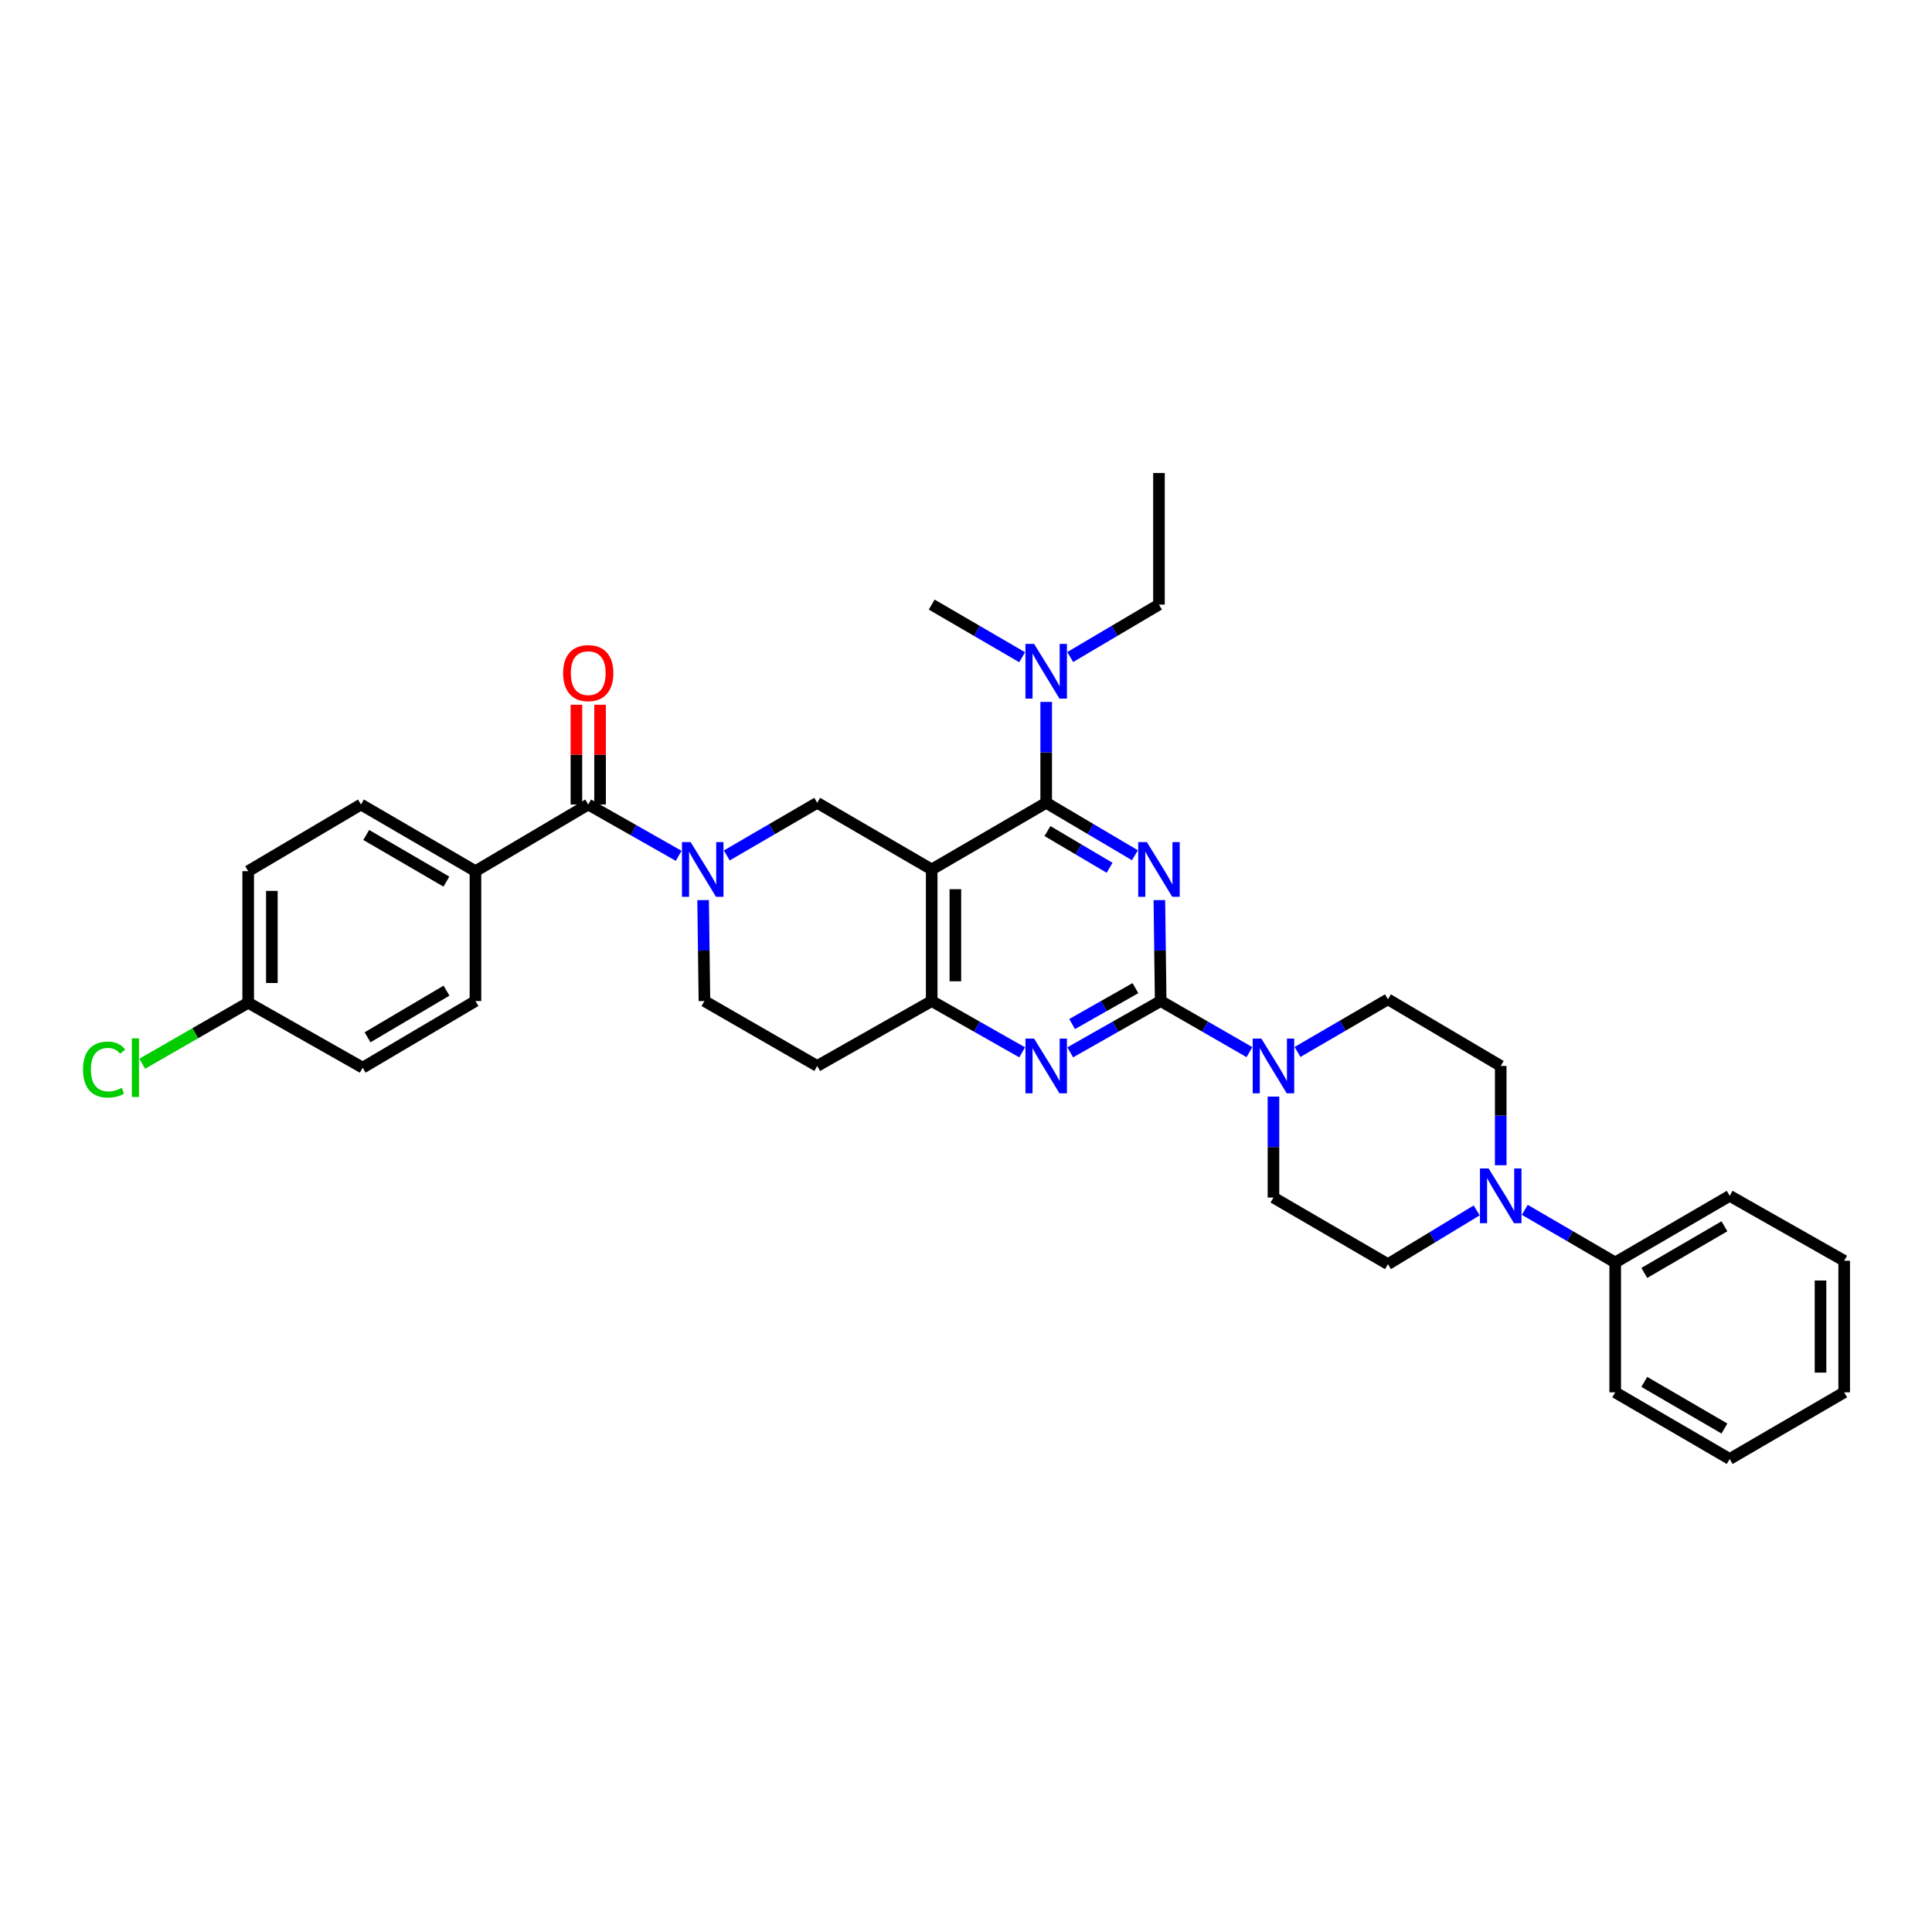 <?xml version='1.0' encoding='iso-8859-1'?>
<svg version='1.1' baseProfile='full'
              xmlns='http://www.w3.org/2000/svg'
                      xmlns:rdkit='http://www.rdkit.org/xml'
                      xmlns:xlink='http://www.w3.org/1999/xlink'
                  xml:space='preserve'
width='1000px' height='1000px' viewBox='0 0 1000 1000'>
<!-- END OF HEADER -->
<rect style='opacity:1.0;fill:#FFFFFF;stroke:none' width='1000' height='1000' x='0' y='0'> </rect>
<path class='bond-0' d='M 363.933,465.892 L 364.273,492.013' style='fill:none;fill-rule:evenodd;stroke:#0000FF;stroke-width:6px;stroke-linecap:butt;stroke-linejoin:miter;stroke-opacity:1' />
<path class='bond-0' d='M 364.273,492.013 L 364.612,518.134' style='fill:none;fill-rule:evenodd;stroke:#000000;stroke-width:6px;stroke-linecap:butt;stroke-linejoin:miter;stroke-opacity:1' />
<path class='bond-1' d='M 376.182,442.779 L 399.586,429.155' style='fill:none;fill-rule:evenodd;stroke:#0000FF;stroke-width:6px;stroke-linecap:butt;stroke-linejoin:miter;stroke-opacity:1' />
<path class='bond-1' d='M 399.586,429.155 L 422.989,415.531' style='fill:none;fill-rule:evenodd;stroke:#000000;stroke-width:6px;stroke-linecap:butt;stroke-linejoin:miter;stroke-opacity:1' />
<path class='bond-2' d='M 351.284,442.971 L 327.878,429.694' style='fill:none;fill-rule:evenodd;stroke:#0000FF;stroke-width:6px;stroke-linecap:butt;stroke-linejoin:miter;stroke-opacity:1' />
<path class='bond-2' d='M 327.878,429.694 L 304.472,416.416' style='fill:none;fill-rule:evenodd;stroke:#000000;stroke-width:6px;stroke-linecap:butt;stroke-linejoin:miter;stroke-opacity:1' />
<path class='bond-3' d='M 364.612,518.134 L 422.989,551.74' style='fill:none;fill-rule:evenodd;stroke:#000000;stroke-width:6px;stroke-linecap:butt;stroke-linejoin:miter;stroke-opacity:1' />
<path class='bond-4' d='M 422.989,551.74 L 482.245,518.134' style='fill:none;fill-rule:evenodd;stroke:#000000;stroke-width:6px;stroke-linecap:butt;stroke-linejoin:miter;stroke-opacity:1' />
<path class='bond-5' d='M 482.245,518.134 L 482.245,450.029' style='fill:none;fill-rule:evenodd;stroke:#000000;stroke-width:6px;stroke-linecap:butt;stroke-linejoin:miter;stroke-opacity:1' />
<path class='bond-5' d='M 494.498,507.918 L 494.498,460.245' style='fill:none;fill-rule:evenodd;stroke:#000000;stroke-width:6px;stroke-linecap:butt;stroke-linejoin:miter;stroke-opacity:1' />
<path class='bond-6' d='M 482.245,518.134 L 505.654,531.409' style='fill:none;fill-rule:evenodd;stroke:#000000;stroke-width:6px;stroke-linecap:butt;stroke-linejoin:miter;stroke-opacity:1' />
<path class='bond-6' d='M 505.654,531.409 L 529.064,544.684' style='fill:none;fill-rule:evenodd;stroke:#0000FF;stroke-width:6px;stroke-linecap:butt;stroke-linejoin:miter;stroke-opacity:1' />
<path class='bond-7' d='M 482.245,450.029 L 422.989,415.531' style='fill:none;fill-rule:evenodd;stroke:#000000;stroke-width:6px;stroke-linecap:butt;stroke-linejoin:miter;stroke-opacity:1' />
<path class='bond-8' d='M 482.245,450.029 L 541.507,415.531' style='fill:none;fill-rule:evenodd;stroke:#000000;stroke-width:6px;stroke-linecap:butt;stroke-linejoin:miter;stroke-opacity:1' />
<path class='bond-9' d='M 541.507,415.531 L 541.507,389.414' style='fill:none;fill-rule:evenodd;stroke:#000000;stroke-width:6px;stroke-linecap:butt;stroke-linejoin:miter;stroke-opacity:1' />
<path class='bond-9' d='M 541.507,389.414 L 541.507,363.296' style='fill:none;fill-rule:evenodd;stroke:#0000FF;stroke-width:6px;stroke-linecap:butt;stroke-linejoin:miter;stroke-opacity:1' />
<path class='bond-10' d='M 541.507,415.531 L 564.475,429.106' style='fill:none;fill-rule:evenodd;stroke:#000000;stroke-width:6px;stroke-linecap:butt;stroke-linejoin:miter;stroke-opacity:1' />
<path class='bond-10' d='M 564.475,429.106 L 587.443,442.68' style='fill:none;fill-rule:evenodd;stroke:#0000FF;stroke-width:6px;stroke-linecap:butt;stroke-linejoin:miter;stroke-opacity:1' />
<path class='bond-10' d='M 542.163,430.152 L 558.241,439.654' style='fill:none;fill-rule:evenodd;stroke:#000000;stroke-width:6px;stroke-linecap:butt;stroke-linejoin:miter;stroke-opacity:1' />
<path class='bond-10' d='M 558.241,439.654 L 574.318,449.156' style='fill:none;fill-rule:evenodd;stroke:#0000FF;stroke-width:6px;stroke-linecap:butt;stroke-linejoin:miter;stroke-opacity:1' />
<path class='bond-11' d='M 600.084,465.892 L 600.423,492.013' style='fill:none;fill-rule:evenodd;stroke:#0000FF;stroke-width:6px;stroke-linecap:butt;stroke-linejoin:miter;stroke-opacity:1' />
<path class='bond-11' d='M 600.423,492.013 L 600.762,518.134' style='fill:none;fill-rule:evenodd;stroke:#000000;stroke-width:6px;stroke-linecap:butt;stroke-linejoin:miter;stroke-opacity:1' />
<path class='bond-12' d='M 246.095,450.914 L 186.839,416.416' style='fill:none;fill-rule:evenodd;stroke:#000000;stroke-width:6px;stroke-linecap:butt;stroke-linejoin:miter;stroke-opacity:1' />
<path class='bond-12' d='M 231.042,456.328 L 189.563,432.18' style='fill:none;fill-rule:evenodd;stroke:#000000;stroke-width:6px;stroke-linecap:butt;stroke-linejoin:miter;stroke-opacity:1' />
<path class='bond-13' d='M 246.095,450.914 L 246.095,518.134' style='fill:none;fill-rule:evenodd;stroke:#000000;stroke-width:6px;stroke-linecap:butt;stroke-linejoin:miter;stroke-opacity:1' />
<path class='bond-14' d='M 246.095,450.914 L 304.472,416.416' style='fill:none;fill-rule:evenodd;stroke:#000000;stroke-width:6px;stroke-linecap:butt;stroke-linejoin:miter;stroke-opacity:1' />
<path class='bond-15' d='M 600.762,518.134 L 623.739,531.361' style='fill:none;fill-rule:evenodd;stroke:#000000;stroke-width:6px;stroke-linecap:butt;stroke-linejoin:miter;stroke-opacity:1' />
<path class='bond-15' d='M 623.739,531.361 L 646.716,544.588' style='fill:none;fill-rule:evenodd;stroke:#0000FF;stroke-width:6px;stroke-linecap:butt;stroke-linejoin:miter;stroke-opacity:1' />
<path class='bond-16' d='M 600.762,518.134 L 577.356,531.409' style='fill:none;fill-rule:evenodd;stroke:#000000;stroke-width:6px;stroke-linecap:butt;stroke-linejoin:miter;stroke-opacity:1' />
<path class='bond-16' d='M 577.356,531.409 L 553.95,544.683' style='fill:none;fill-rule:evenodd;stroke:#0000FF;stroke-width:6px;stroke-linecap:butt;stroke-linejoin:miter;stroke-opacity:1' />
<path class='bond-16' d='M 587.696,511.458 L 571.312,520.751' style='fill:none;fill-rule:evenodd;stroke:#000000;stroke-width:6px;stroke-linecap:butt;stroke-linejoin:miter;stroke-opacity:1' />
<path class='bond-16' d='M 571.312,520.751 L 554.927,530.043' style='fill:none;fill-rule:evenodd;stroke:#0000FF;stroke-width:6px;stroke-linecap:butt;stroke-linejoin:miter;stroke-opacity:1' />
<path class='bond-17' d='M 659.14,567.603 L 659.14,593.724' style='fill:none;fill-rule:evenodd;stroke:#0000FF;stroke-width:6px;stroke-linecap:butt;stroke-linejoin:miter;stroke-opacity:1' />
<path class='bond-17' d='M 659.14,593.724 L 659.14,619.845' style='fill:none;fill-rule:evenodd;stroke:#000000;stroke-width:6px;stroke-linecap:butt;stroke-linejoin:miter;stroke-opacity:1' />
<path class='bond-18' d='M 671.594,544.491 L 694.995,530.87' style='fill:none;fill-rule:evenodd;stroke:#0000FF;stroke-width:6px;stroke-linecap:butt;stroke-linejoin:miter;stroke-opacity:1' />
<path class='bond-18' d='M 694.995,530.87 L 718.395,517.249' style='fill:none;fill-rule:evenodd;stroke:#000000;stroke-width:6px;stroke-linecap:butt;stroke-linejoin:miter;stroke-opacity:1' />
<path class='bond-19' d='M 310.598,416.416 L 310.598,390.599' style='fill:none;fill-rule:evenodd;stroke:#000000;stroke-width:6px;stroke-linecap:butt;stroke-linejoin:miter;stroke-opacity:1' />
<path class='bond-19' d='M 310.598,390.599 L 310.598,364.781' style='fill:none;fill-rule:evenodd;stroke:#FF0000;stroke-width:6px;stroke-linecap:butt;stroke-linejoin:miter;stroke-opacity:1' />
<path class='bond-19' d='M 298.346,416.416 L 298.346,390.599' style='fill:none;fill-rule:evenodd;stroke:#000000;stroke-width:6px;stroke-linecap:butt;stroke-linejoin:miter;stroke-opacity:1' />
<path class='bond-19' d='M 298.346,390.599 L 298.346,364.781' style='fill:none;fill-rule:evenodd;stroke:#FF0000;stroke-width:6px;stroke-linecap:butt;stroke-linejoin:miter;stroke-opacity:1' />
<path class='bond-20' d='M 186.839,416.416 L 128.462,450.914' style='fill:none;fill-rule:evenodd;stroke:#000000;stroke-width:6px;stroke-linecap:butt;stroke-linejoin:miter;stroke-opacity:1' />
<path class='bond-21' d='M 246.095,518.134 L 187.724,552.625' style='fill:none;fill-rule:evenodd;stroke:#000000;stroke-width:6px;stroke-linecap:butt;stroke-linejoin:miter;stroke-opacity:1' />
<path class='bond-21' d='M 231.106,512.759 L 190.246,536.903' style='fill:none;fill-rule:evenodd;stroke:#000000;stroke-width:6px;stroke-linecap:butt;stroke-linejoin:miter;stroke-opacity:1' />
<path class='bond-22' d='M 128.462,519.019 L 187.724,552.625' style='fill:none;fill-rule:evenodd;stroke:#000000;stroke-width:6px;stroke-linecap:butt;stroke-linejoin:miter;stroke-opacity:1' />
<path class='bond-23' d='M 128.462,519.019 L 101.039,534.808' style='fill:none;fill-rule:evenodd;stroke:#000000;stroke-width:6px;stroke-linecap:butt;stroke-linejoin:miter;stroke-opacity:1' />
<path class='bond-23' d='M 101.039,534.808 L 73.615,550.596' style='fill:none;fill-rule:evenodd;stroke:#00CC00;stroke-width:6px;stroke-linecap:butt;stroke-linejoin:miter;stroke-opacity:1' />
<path class='bond-24' d='M 128.462,519.019 L 128.462,450.914' style='fill:none;fill-rule:evenodd;stroke:#000000;stroke-width:6px;stroke-linecap:butt;stroke-linejoin:miter;stroke-opacity:1' />
<path class='bond-24' d='M 140.715,508.803 L 140.715,461.13' style='fill:none;fill-rule:evenodd;stroke:#000000;stroke-width:6px;stroke-linecap:butt;stroke-linejoin:miter;stroke-opacity:1' />
<path class='bond-25' d='M 529.053,340.184 L 505.649,326.559' style='fill:none;fill-rule:evenodd;stroke:#0000FF;stroke-width:6px;stroke-linecap:butt;stroke-linejoin:miter;stroke-opacity:1' />
<path class='bond-25' d='M 505.649,326.559 L 482.245,312.935' style='fill:none;fill-rule:evenodd;stroke:#000000;stroke-width:6px;stroke-linecap:butt;stroke-linejoin:miter;stroke-opacity:1' />
<path class='bond-26' d='M 553.942,340.084 L 576.91,326.51' style='fill:none;fill-rule:evenodd;stroke:#0000FF;stroke-width:6px;stroke-linecap:butt;stroke-linejoin:miter;stroke-opacity:1' />
<path class='bond-26' d='M 576.91,326.51 L 599.878,312.935' style='fill:none;fill-rule:evenodd;stroke:#000000;stroke-width:6px;stroke-linecap:butt;stroke-linejoin:miter;stroke-opacity:1' />
<path class='bond-27' d='M 599.878,244.831 L 599.878,312.935' style='fill:none;fill-rule:evenodd;stroke:#000000;stroke-width:6px;stroke-linecap:butt;stroke-linejoin:miter;stroke-opacity:1' />
<path class='bond-28' d='M 836.028,720.671 L 895.29,755.169' style='fill:none;fill-rule:evenodd;stroke:#000000;stroke-width:6px;stroke-linecap:butt;stroke-linejoin:miter;stroke-opacity:1' />
<path class='bond-28' d='M 851.081,715.257 L 892.565,739.405' style='fill:none;fill-rule:evenodd;stroke:#000000;stroke-width:6px;stroke-linecap:butt;stroke-linejoin:miter;stroke-opacity:1' />
<path class='bond-29' d='M 836.028,720.671 L 836.028,653.451' style='fill:none;fill-rule:evenodd;stroke:#000000;stroke-width:6px;stroke-linecap:butt;stroke-linejoin:miter;stroke-opacity:1' />
<path class='bond-30' d='M 895.29,755.169 L 954.545,720.671' style='fill:none;fill-rule:evenodd;stroke:#000000;stroke-width:6px;stroke-linecap:butt;stroke-linejoin:miter;stroke-opacity:1' />
<path class='bond-31' d='M 954.545,720.671 L 954.545,652.566' style='fill:none;fill-rule:evenodd;stroke:#000000;stroke-width:6px;stroke-linecap:butt;stroke-linejoin:miter;stroke-opacity:1' />
<path class='bond-31' d='M 942.293,710.455 L 942.293,662.782' style='fill:none;fill-rule:evenodd;stroke:#000000;stroke-width:6px;stroke-linecap:butt;stroke-linejoin:miter;stroke-opacity:1' />
<path class='bond-32' d='M 954.545,652.566 L 895.29,618.96' style='fill:none;fill-rule:evenodd;stroke:#000000;stroke-width:6px;stroke-linecap:butt;stroke-linejoin:miter;stroke-opacity:1' />
<path class='bond-33' d='M 895.29,618.96 L 836.028,653.451' style='fill:none;fill-rule:evenodd;stroke:#000000;stroke-width:6px;stroke-linecap:butt;stroke-linejoin:miter;stroke-opacity:1' />
<path class='bond-33' d='M 892.564,634.723 L 851.081,658.867' style='fill:none;fill-rule:evenodd;stroke:#000000;stroke-width:6px;stroke-linecap:butt;stroke-linejoin:miter;stroke-opacity:1' />
<path class='bond-34' d='M 836.028,653.451 L 812.627,639.83' style='fill:none;fill-rule:evenodd;stroke:#000000;stroke-width:6px;stroke-linecap:butt;stroke-linejoin:miter;stroke-opacity:1' />
<path class='bond-34' d='M 812.627,639.83 L 789.227,626.209' style='fill:none;fill-rule:evenodd;stroke:#0000FF;stroke-width:6px;stroke-linecap:butt;stroke-linejoin:miter;stroke-opacity:1' />
<path class='bond-35' d='M 776.772,603.12 L 776.772,577.43' style='fill:none;fill-rule:evenodd;stroke:#0000FF;stroke-width:6px;stroke-linecap:butt;stroke-linejoin:miter;stroke-opacity:1' />
<path class='bond-35' d='M 776.772,577.43 L 776.772,551.74' style='fill:none;fill-rule:evenodd;stroke:#000000;stroke-width:6px;stroke-linecap:butt;stroke-linejoin:miter;stroke-opacity:1' />
<path class='bond-36' d='M 764.326,626.503 L 741.361,640.419' style='fill:none;fill-rule:evenodd;stroke:#0000FF;stroke-width:6px;stroke-linecap:butt;stroke-linejoin:miter;stroke-opacity:1' />
<path class='bond-36' d='M 741.361,640.419 L 718.395,654.336' style='fill:none;fill-rule:evenodd;stroke:#000000;stroke-width:6px;stroke-linecap:butt;stroke-linejoin:miter;stroke-opacity:1' />
<path class='bond-37' d='M 776.772,551.74 L 718.395,517.249' style='fill:none;fill-rule:evenodd;stroke:#000000;stroke-width:6px;stroke-linecap:butt;stroke-linejoin:miter;stroke-opacity:1' />
<path class='bond-38' d='M 659.14,619.845 L 718.395,654.336' style='fill:none;fill-rule:evenodd;stroke:#000000;stroke-width:6px;stroke-linecap:butt;stroke-linejoin:miter;stroke-opacity:1' />
<path  class='atom-0' d='M 357.467 435.869
L 366.747 450.869
Q 367.667 452.349, 369.147 455.029
Q 370.627 457.709, 370.707 457.869
L 370.707 435.869
L 374.467 435.869
L 374.467 464.189
L 370.587 464.189
L 360.627 447.789
Q 359.467 445.869, 358.227 443.669
Q 357.027 441.469, 356.667 440.789
L 356.667 464.189
L 352.987 464.189
L 352.987 435.869
L 357.467 435.869
' fill='#0000FF'/>
<path  class='atom-7' d='M 593.618 435.869
L 602.898 450.869
Q 603.818 452.349, 605.298 455.029
Q 606.778 457.709, 606.858 457.869
L 606.858 435.869
L 610.618 435.869
L 610.618 464.189
L 606.738 464.189
L 596.778 447.789
Q 595.618 445.869, 594.378 443.669
Q 593.178 441.469, 592.818 440.789
L 592.818 464.189
L 589.138 464.189
L 589.138 435.869
L 593.618 435.869
' fill='#0000FF'/>
<path  class='atom-10' d='M 652.88 537.58
L 662.16 552.58
Q 663.08 554.06, 664.56 556.74
Q 666.04 559.42, 666.12 559.58
L 666.12 537.58
L 669.88 537.58
L 669.88 565.9
L 666 565.9
L 656.04 549.5
Q 654.88 547.58, 653.64 545.38
Q 652.44 543.18, 652.08 542.5
L 652.08 565.9
L 648.4 565.9
L 648.4 537.58
L 652.88 537.58
' fill='#0000FF'/>
<path  class='atom-11' d='M 535.247 537.58
L 544.527 552.58
Q 545.447 554.06, 546.927 556.74
Q 548.407 559.42, 548.487 559.58
L 548.487 537.58
L 552.247 537.58
L 552.247 565.9
L 548.367 565.9
L 538.407 549.5
Q 537.247 547.58, 536.007 545.38
Q 534.807 543.18, 534.447 542.5
L 534.447 565.9
L 530.767 565.9
L 530.767 537.58
L 535.247 537.58
' fill='#0000FF'/>
<path  class='atom-13' d='M 291.472 348.398
Q 291.472 341.598, 294.832 337.798
Q 298.192 333.998, 304.472 333.998
Q 310.752 333.998, 314.112 337.798
Q 317.472 341.598, 317.472 348.398
Q 317.472 355.278, 314.072 359.198
Q 310.672 363.078, 304.472 363.078
Q 298.232 363.078, 294.832 359.198
Q 291.472 355.318, 291.472 348.398
M 304.472 359.878
Q 308.792 359.878, 311.112 356.998
Q 313.472 354.078, 313.472 348.398
Q 313.472 342.838, 311.112 340.038
Q 308.792 337.198, 304.472 337.198
Q 300.152 337.198, 297.792 339.998
Q 295.472 342.798, 295.472 348.398
Q 295.472 354.118, 297.792 356.998
Q 300.152 359.878, 304.472 359.878
' fill='#FF0000'/>
<path  class='atom-17' d='M 535.247 333.274
L 544.527 348.274
Q 545.447 349.754, 546.927 352.434
Q 548.407 355.114, 548.487 355.274
L 548.487 333.274
L 552.247 333.274
L 552.247 361.594
L 548.367 361.594
L 538.407 345.194
Q 537.247 343.274, 536.007 341.074
Q 534.807 338.874, 534.447 338.194
L 534.447 361.594
L 530.767 361.594
L 530.767 333.274
L 535.247 333.274
' fill='#0000FF'/>
<path  class='atom-27' d='M 770.512 604.8
L 779.792 619.8
Q 780.712 621.28, 782.192 623.96
Q 783.672 626.64, 783.752 626.8
L 783.752 604.8
L 787.512 604.8
L 787.512 633.12
L 783.632 633.12
L 773.672 616.72
Q 772.512 614.8, 771.272 612.6
Q 770.072 610.4, 769.712 609.72
L 769.712 633.12
L 766.032 633.12
L 766.032 604.8
L 770.512 604.8
' fill='#0000FF'/>
<path  class='atom-34' d='M 42.971 553.605
Q 42.971 546.565, 46.251 542.885
Q 49.571 539.165, 55.851 539.165
Q 61.691 539.165, 64.811 543.285
L 62.171 545.445
Q 59.891 542.445, 55.851 542.445
Q 51.571 542.445, 49.291 545.325
Q 47.051 548.165, 47.051 553.605
Q 47.051 559.205, 49.371 562.085
Q 51.731 564.965, 56.291 564.965
Q 59.411 564.965, 63.051 563.085
L 64.171 566.085
Q 62.691 567.045, 60.451 567.605
Q 58.211 568.165, 55.731 568.165
Q 49.571 568.165, 46.251 564.405
Q 42.971 560.645, 42.971 553.605
' fill='#00CC00'/>
<path  class='atom-34' d='M 68.251 537.445
L 71.931 537.445
L 71.931 567.805
L 68.251 567.805
L 68.251 537.445
' fill='#00CC00'/>
</svg>
